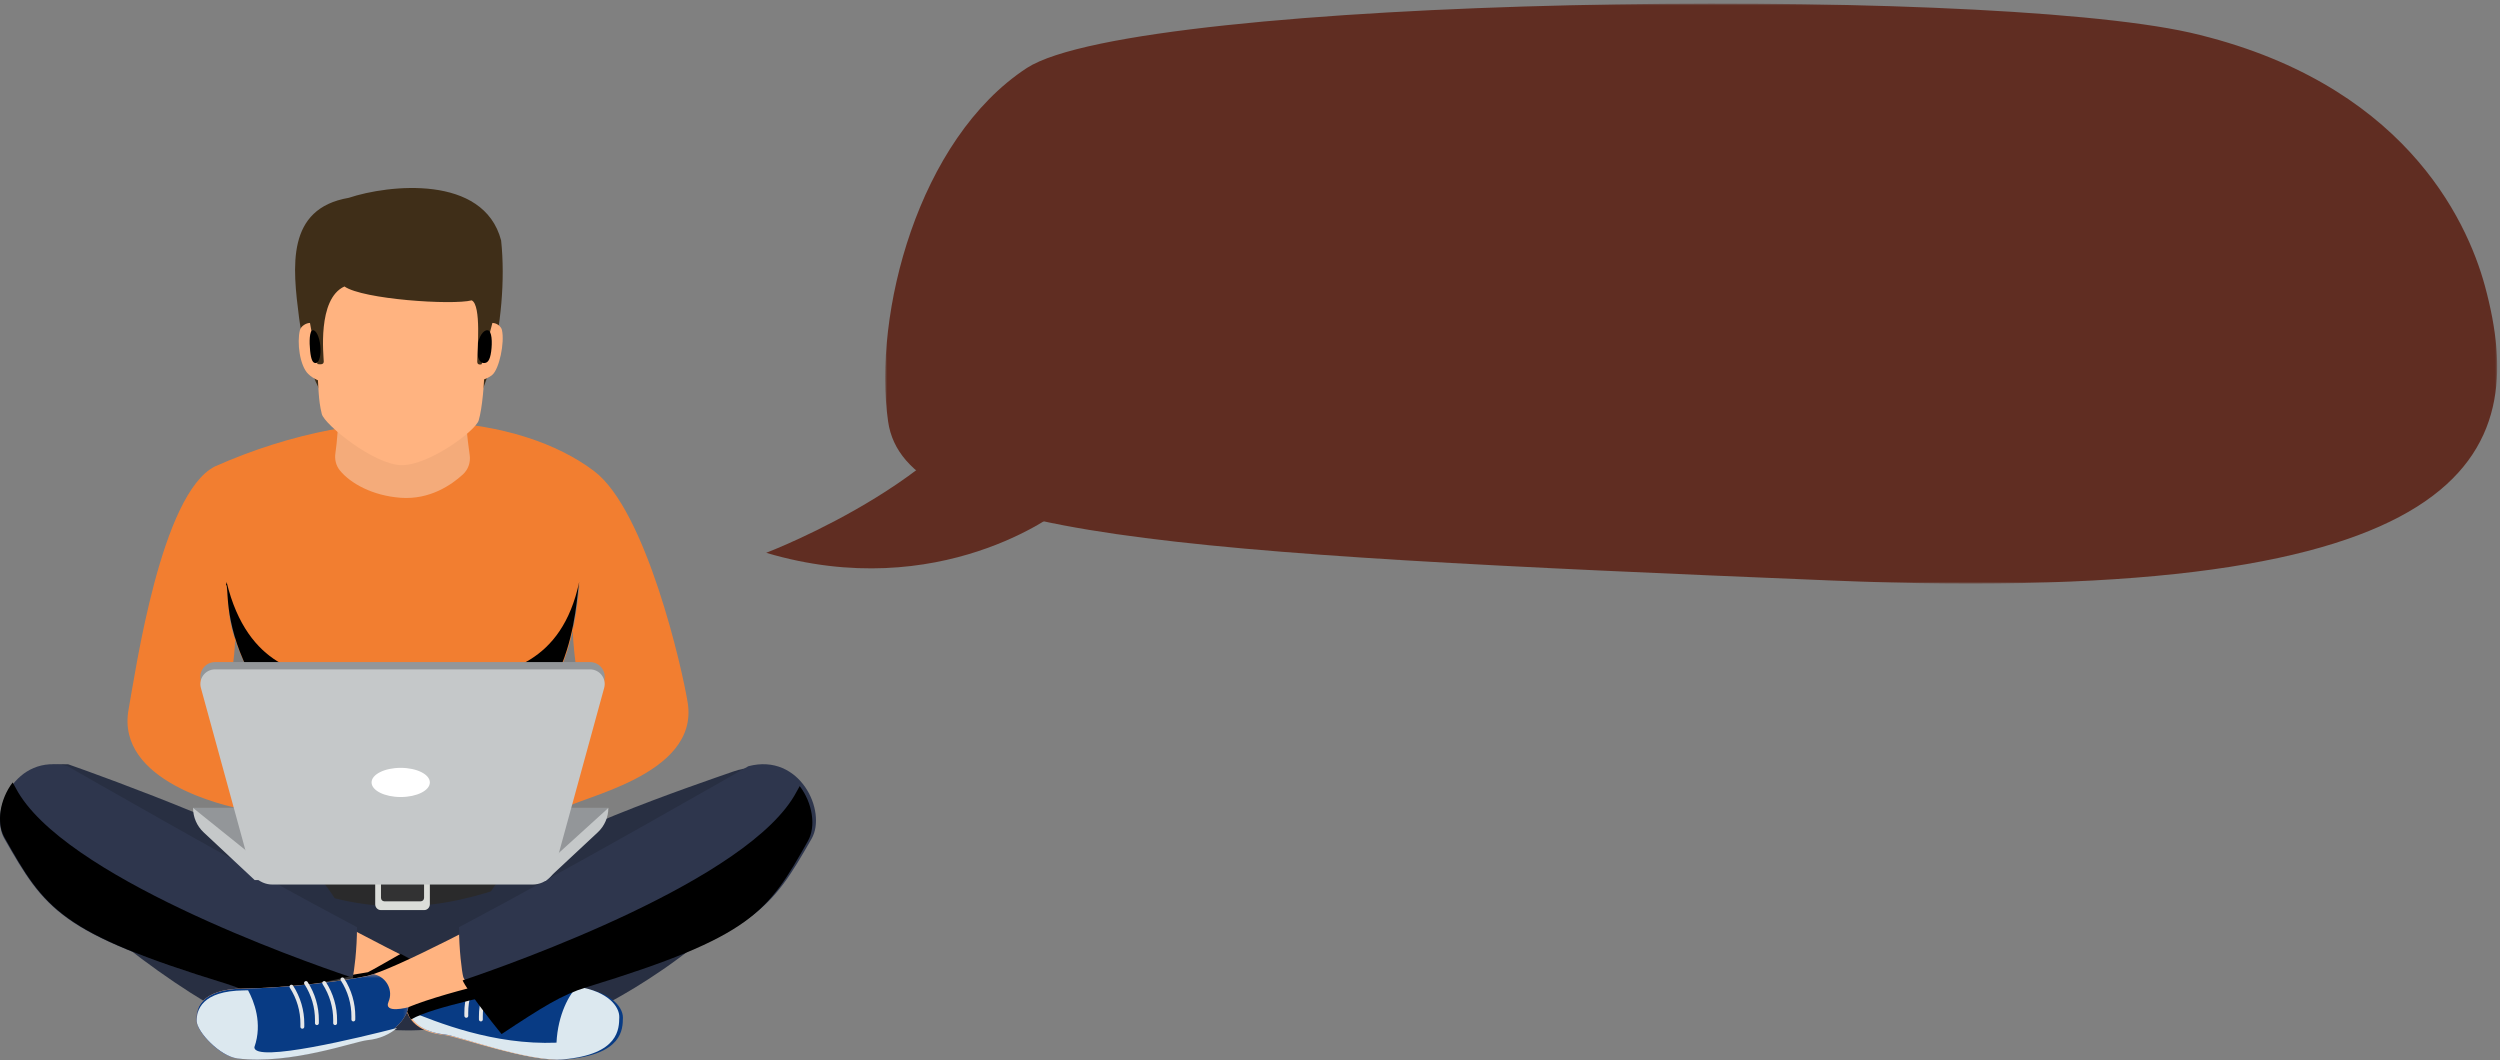 <?xml version="1.0" encoding="UTF-8"?>
<svg width="625px" height="265px" viewBox="0 0 625 265" version="1.1" xmlns="http://www.w3.org/2000/svg" xmlns:xlink="http://www.w3.org/1999/xlink">
    <rect x="0" y="0" width="625" height="265" fill="#808080" stroke="none"/>
    <!-- Generator: Sketch 52.6 (67491) - http://www.bohemiancoding.com/sketch -->
    <title>pracovalo v odbore</title>
    <desc>Created with Sketch.</desc>
    <defs>
        <polygon id="path-1" points="0.713 0.187 152.412 0.187 152.412 71.114 0.713 71.114"></polygon>
        <polygon id="path-3" points="0.714 0.426 53.828 0.426 53.828 21.881 0.714 21.881"></polygon>
        <polygon id="path-5" points="0 0 145 0 145 403 0 403"></polygon>
    </defs>
    <g id="Page-1" stroke="none" stroke-width="1" fill="none" fill-rule="evenodd">
        <g id="04_Homepage-vysledky-2018" transform="translate(-435, -2018)">
            <g id="pracovalo-v-odbore" transform="translate(435, 2018)">
                <g id="Group-87" transform="translate(0, 47)">
                    <path d="M63.766,163.44 C65.611,164.354 79.436,173.848 100.019,173.848 C120.605,173.848 138.057,163.6 140.127,163.197 C142.11,166.155 143.856,170.344 143.856,170.344 C143.922,170.497 143.898,170.674 143.795,170.805 L110.595,209.84 C103.099,211.402 93.512,210.091 93.512,210.091 L60.213,170.379 C60.092,170.236 60.073,170.033 60.164,169.869 C60.164,169.869 63.546,163.334 63.766,163.44" id="Fill-1" fill="#282F42"></path>
                    <path d="M61.83,172.4 C62.718,170.729 63.653,169.041 63.765,169.097 C65.61,170.019 79.435,179.608 100.02,179.608 C120.604,179.608 138.058,169.257 140.126,168.849 C140.918,170.042 141.67,171.43 142.289,172.67 L143.794,170.881 C143.899,170.748 143.921,170.57 143.855,170.415 C143.855,170.415 142.111,166.186 140.126,163.197 C138.058,163.604 120.604,173.954 100.02,173.954 C79.435,173.954 65.61,164.366 63.765,163.443 C63.546,163.336 60.163,169.936 60.163,169.936 C60.074,170.101 60.092,170.307 60.213,170.452 L61.83,172.4 Z" id="Fill-3" fill="#2A2A2B"></path>
                    <path d="M146.825,206.429 C159.549,200.309 187.383,183.818 199.107,159.134 C200.738,155.701 196.659,141.198 183.303,145.887 C175.038,148.787 132.097,163.249 125.155,172.423 C113.94,187.243 113.418,200.744 111.107,209.49 C117.414,212.204 140.463,209.49 146.825,206.429" id="Fill-5" fill="#282F42"></path>
                    <path d="M56.866,206.495 C44.06,200.355 6.963,173.798 5.238,158.953 C4.797,155.168 1.078,143.566 17.028,144.066 C25.346,146.975 71.827,163.785 79.665,172.284 C89.488,182.934 92.711,201.369 93.804,209.468 C87.456,212.188 63.269,209.564 56.866,206.495" id="Fill-7" fill="#282F42"></path>
                    <path d="M140.977,199.705 C128.817,199.165 115.6,197.727 110.556,196.613 C96.058,190.677 16.665,146.504 16.665,146.504 C3.816,143.088 0.349,154.369 4.24,161.245 C14.365,179.137 23.869,189.416 59.81,194.197 C70.503,195.619 90.719,201.674 101.687,205.784 C102.423,208.305 105.009,211.134 111.003,211.735 C114.189,212.053 132.331,218.583 140.764,217.841 C154.821,216.599 154.76,210.297 154.821,207.5 C154.882,204.702 151.43,200.17 140.977,199.705" id="Fill-9" fill="#FFB380"></path>
                    <path d="M141.794,199.619 C129.552,199.077 116.246,197.632 111.168,196.512 C110.825,196.372 110.432,196.203 110.018,196.018 L100.179,204.973 C100.894,205.23 101.585,205.482 102.239,205.727 C102.98,208.26 105.584,211.102 111.618,211.706 C114.825,212.025 133.09,218.586 141.58,217.84 C155.731,216.593 155.67,210.261 155.731,207.451 C155.793,204.64 152.318,200.086 141.794,199.619" id="Fill-11" fill="#083B84"></path>
                    <path d="M140.838,217.839 C154.821,216.572 154.76,210.144 154.821,207.29 C154.874,204.766 152.186,200.862 144.37,199.665 C142.399,201.368 139.46,206.585 139.124,213.669 C123.323,214.302 109.342,208.584 102,205.626 C102.763,208.176 105.337,211.006 111.234,211.611 C114.403,211.934 132.45,218.598 140.838,217.839" id="Fill-13" fill="#DCE8EF"></path>
                    <path d="M119.304,196.93 C117.499,199.731 116.551,202.963 116.572,206.256 L116.577,206.959" id="Stroke-15" stroke="#E6E7E8" stroke-width="0.969" stroke-linecap="round"></path>
                    <path d="M122.946,197.842 C121.14,200.643 120.193,203.874 120.215,207.166 L120.218,207.871" id="Stroke-17" stroke="#E6E7E8" stroke-width="0.969" stroke-linecap="round"></path>
                    <path d="M127.5,197.842 C125.694,200.643 124.746,203.874 124.768,207.168 L124.773,207.871" id="Stroke-19" stroke="#E6E7E8" stroke-width="0.969" stroke-linecap="round"></path>
                    <path d="M131.143,198.754 C129.337,201.554 128.389,204.785 128.411,208.078 L128.414,208.782" id="Stroke-21" stroke="#E6E7E8" stroke-width="0.969" stroke-linecap="round"></path>
                    <path d="M110.736,196.78 C108.536,195.858 104.84,193.977 100.167,191.46 C96.844,193.348 92.937,195.61 91.982,196.053 C90.883,196.307 83.345,197.324 78.321,198.464 C86.889,200.861 95.838,203.786 101.922,206.123 C102.087,206.698 102.351,207.29 102.717,207.871 C109.073,204.314 124.875,201.91 131.143,199.31 C122.391,198.613 114.395,197.61 110.736,196.78" id="Fill-23" fill="#000000"></path>
                    <path d="M16.899,144.551 C16.899,144.551 60.619,169.68 89.25,184.801 C89.25,190.288 88.539,196.014 88.168,197.302 C87.175,199.563 81.031,207.443 78.353,210.606 C68.048,203.909 63.184,200.874 56.914,198.983 C15.042,186.354 11.273,180.441 1.101,162.687 C-2.81,155.864 3.988,141.16 16.899,144.551" id="Fill-25" fill="#2E364D"></path>
                    <path d="M0.655,161.371 C0.59,161.208 0.525,161.046 0.47,160.878 C0.439,160.781 0.416,160.68 0.386,160.581 C0.342,160.423 0.297,160.267 0.258,160.106 C0.234,159.999 0.216,159.889 0.196,159.779 C0.167,159.62 0.134,159.462 0.111,159.3 C0.095,159.185 0.084,159.071 0.072,158.958 C0.053,158.793 0.036,158.63 0.025,158.462 C0.017,158.347 0.014,158.229 0.011,158.113 C0.005,157.943 0,157.774 0,157.603 C0.002,157.485 0.006,157.367 0.011,157.249 C0.017,157.073 0.025,156.897 0.039,156.72 C0.045,156.605 0.058,156.489 0.07,156.371 C0.089,156.189 0.109,156.007 0.135,155.825 C0.153,155.712 0.17,155.599 0.188,155.486 C0.221,155.297 0.255,155.107 0.296,154.919 C0.316,154.809 0.341,154.702 0.364,154.594 C0.411,154.398 0.459,154.203 0.512,154.006 C0.542,153.903 0.568,153.802 0.599,153.699 C0.659,153.496 0.724,153.295 0.792,153.094 C0.824,153 0.855,152.904 0.889,152.811 C0.964,152.601 1.046,152.392 1.132,152.185 C1.166,152.102 1.2,152.015 1.235,151.931 C1.328,151.715 1.428,151.5 1.53,151.285 C1.566,151.211 1.599,151.138 1.636,151.065 C1.75,150.839 1.87,150.616 1.994,150.395 C2.029,150.337 2.058,150.279 2.092,150.219 C2.232,149.979 2.379,149.741 2.533,149.506 C2.556,149.471 2.577,149.434 2.6,149.401 C2.779,149.132 2.966,148.867 3.162,148.611 L3.162,148.609 C3.428,149.071 3.696,149.548 3.965,150.059 C15.52,171.965 74.935,192.974 87.429,197.192 C87.427,197.195 87.425,197.197 87.425,197.2 C86.432,199.485 80.347,207.418 77.692,210.606 C67.475,203.853 62.652,200.794 56.434,198.89 C14.913,186.157 11.175,180.196 1.087,162.299 C0.962,162.078 0.848,161.847 0.747,161.61 C0.713,161.533 0.687,161.451 0.655,161.371" id="Fill-27" fill="#000000"></path>
                    <path d="M88.194,197.557 C88.238,197.407 88.289,197.193 88.339,196.93 C81.841,198.403 71.864,200.544 63.195,200.646 C62.43,200.655 61.708,200.683 61.018,200.723 C65.636,202.649 70.366,205.569 78.315,210.606 C81.01,207.504 87.192,199.774 88.194,197.557" id="Fill-29" fill="#323233"></path>
                    <g id="Group-33" transform="translate(48.268, 146.786)">
                        <mask id="mask-2" fill="white">
                            <use xlink:href="#path-1"></use>
                        </mask>
                        <g id="Clip-32"></g>
                        <path d="M137.842,0.939 C137.842,0.939 57.155,46.952 43.558,50.181 C38.07,51.418 23.156,53.218 12.427,53.35 C1.972,53.478 0.654,58.428 0.715,61.218 C0.776,64.008 6.556,70.262 10.858,70.814 C24.13,72.515 40.105,66.44 43.288,66.122 C49.919,65.459 53.436,60.673 53.828,57.997 C64.037,53.831 86.223,48.9 95.499,47.771 C131.703,43.363 140.907,31.136 151.022,13.291 C154.911,6.433 150.682,-2.47 137.842,0.939" id="Fill-31" fill="#FFB380" mask="url(#mask-2)"></path>
                    </g>
                    <path d="M187.101,144.551 C187.101,144.551 143.381,169.679 114.75,184.8 C114.75,190.287 115.463,196.013 115.832,197.301 C116.825,199.561 122.97,207.442 125.647,210.606 C135.953,203.909 140.815,200.873 147.087,198.982 C188.958,186.355 192.728,180.44 202.899,162.686 C206.81,155.865 200.012,141.16 187.101,144.551" id="Fill-34" fill="#2E364D"></path>
                    <path d="M202.434,162.281 C202.499,162.118 202.565,161.956 202.618,161.788 C202.65,161.691 202.674,161.592 202.702,161.492 C202.747,161.335 202.792,161.179 202.831,161.016 C202.856,160.909 202.871,160.799 202.893,160.689 C202.923,160.531 202.955,160.372 202.979,160.21 C202.994,160.097 203.005,159.981 203.018,159.868 C203.036,159.703 203.053,159.54 203.064,159.372 C203.072,159.257 203.074,159.139 203.078,159.023 C203.085,158.853 203.089,158.684 203.089,158.514 C203.088,158.395 203.083,158.277 203.078,158.159 C203.072,157.985 203.064,157.808 203.05,157.632 C203.043,157.516 203.032,157.399 203.019,157.283 C203.001,157.101 202.98,156.919 202.954,156.735 C202.937,156.622 202.92,156.509 202.901,156.396 C202.868,156.207 202.834,156.019 202.793,155.829 C202.773,155.719 202.748,155.612 202.725,155.504 C202.678,155.309 202.63,155.113 202.577,154.917 C202.548,154.815 202.521,154.712 202.49,154.61 C202.431,154.408 202.365,154.205 202.297,154.004 C202.266,153.91 202.233,153.814 202.2,153.722 C202.124,153.511 202.043,153.304 201.957,153.095 C201.923,153.012 201.889,152.927 201.855,152.841 C201.76,152.626 201.662,152.41 201.559,152.197 C201.523,152.123 201.49,152.048 201.452,151.977 C201.339,151.749 201.218,151.526 201.095,151.305 C201.061,151.248 201.031,151.189 200.997,151.131 C200.857,150.889 200.71,150.652 200.556,150.418 C200.533,150.382 200.513,150.345 200.488,150.311 C200.31,150.042 200.124,149.779 199.927,149.521 C199.661,149.983 199.393,150.458 199.124,150.969 C187.57,172.875 128.154,193.884 115.661,198.102 C115.662,198.105 115.664,198.107 115.664,198.11 C116.657,200.395 122.743,208.328 125.395,211.518 C135.614,204.765 140.436,201.705 146.655,199.8 C188.177,187.069 191.915,181.107 202.003,163.21 C202.127,162.988 202.239,162.759 202.342,162.52 C202.376,162.445 202.401,162.362 202.434,162.281" id="Fill-36" fill="#000000"></path>
                    <path d="M100.633,173.621 C98.263,173.621 95.986,173.481 93.804,173.24 L93.804,179.049 C93.804,179.86 94.425,180.519 95.19,180.519 L106.076,180.519 C106.843,180.519 107.464,179.86 107.464,179.049 L107.464,173.226 C105.239,173.474 102.957,173.621 100.633,173.621" id="Fill-38" fill="#323233"></path>
                    <path d="M106.019,173.227 L106.019,177.454 C106.019,177.935 105.65,178.326 105.196,178.326 L96.07,178.326 C95.616,178.326 95.248,177.935 95.248,177.454 L95.248,173.239 L93.804,173.24 L93.804,179.049 C93.804,179.86 94.424,180.519 95.189,180.519 L106.076,180.519 C106.842,180.519 107.464,179.86 107.464,179.049 L107.464,173.226 L106.019,173.227 Z" id="Fill-40" fill="#DBDDD9"></path>
                    <path d="M88.37,60.177 C84.093,58.195 77.006,49.964 74.78,32.549 C73.141,19.709 71.481,5.147 87.193,2.455 C97.059,-0.834 120.924,-3.491 125.28,13.111 C127.386,32.603 120.924,61.077 111.249,60.087 C110.904,66.261 100.473,64.654 97.828,65.352 C91.079,67.133 88.37,60.177 88.37,60.177" id="Fill-42" fill="#3F2E18"></path>
                    <path d="M50.904,161.08 L63.654,173.009 L136.417,173.226 L149.448,161.075 C151.132,159.505 152.089,157.3 152.089,154.991 L48.268,154.991 C48.268,157.3 49.224,159.507 50.904,161.08" id="Fill-44" fill="#C5C8C9"></path>
                    <polygon id="Fill-46" fill="#939699" points="48.268 154.991 67.555 170.49 135.014 170.49 152.089 154.991"></polygon>
                    <path d="M171.928,128.689 C170.568,120.167 161.562,80.621 148.546,70.793 C130.116,56.786 92.814,52.277 53.776,69.588 C40.251,76.311 33.916,120.686 32.151,130.319 C28.827,148.423 56.588,154.535 60.651,155.314 C68.832,156.88 71.279,152.79 72.458,149.706 C74.497,144.367 57.525,135.199 56.476,129.34 C60.946,107.329 57.742,108.226 56.526,98.987 C57.845,105.258 55.775,107.891 61.991,120.473 C63.198,122.92 65.602,155.494 64.287,163.633 C63.772,166.824 140.93,166.647 140.155,163.387 C138.277,155.494 139.78,121.118 140.645,118.969 C144.257,109.985 144.561,100.797 145.033,98.204 C144.199,103.472 141.292,104.255 145.033,126.406 C140.617,130.623 129.469,145.997 131.33,151.399 C132.406,154.521 136.019,159.228 140.734,155.306 C144.307,152.334 174.852,147.035 171.928,128.689" id="Fill-48" fill="#F27E30"></path>
                    <path d="M115.722,71.61 C117.063,70.381 117.684,68.568 117.424,66.78 C116.862,62.918 115.999,55.628 116.693,51.019 C117.618,44.884 84.925,48.426 84.925,48.426 C84.925,48.426 84.752,60.374 83.854,66.29 C83.621,67.821 83.983,69.394 84.966,70.601 C87.615,73.855 93.139,76.927 100.174,77.444 C107.478,77.981 112.923,74.178 115.722,71.61" id="Fill-50" fill="#F4AB7A"></path>
                    <path d="M123.098,33.733 C124.122,33.733 125.269,34.548 125.484,35.492 C126.208,38.687 124.802,45.264 123.059,46.732 C121.649,47.919 119.304,48.321 119.304,48.321 L123.098,33.733 Z" id="Fill-52" fill="#FFB380"></path>
                    <path d="M122.793,40.867 C122.483,43.127 121.884,43.872 120.794,43.75 C119.705,43.629 119.073,41.697 119.382,39.434 C119.692,37.174 120.828,35.441 121.917,35.563 C123.005,35.685 123.103,38.608 122.793,40.867" id="Fill-54" fill="#000000"></path>
                    <path d="M77.493,33.733 C76.513,33.733 75.225,34.555 74.98,35.53 C74.212,38.591 74.913,44.39 77.058,46.496 C78.365,47.779 80.143,48.321 80.143,48.321 L77.493,33.733 Z" id="Fill-56" fill="#FFB380"></path>
                    <path d="M77.53,40.709 C77.765,42.97 78.199,43.874 79.02,43.751 C79.842,43.629 80.317,41.697 80.083,39.435 C79.85,37.175 78.996,35.441 78.174,35.563 C77.354,35.685 77.297,38.449 77.53,40.709" id="Fill-58" fill="#000000"></path>
                    <path d="M117.926,28.089 C120.39,29.253 119.313,40.662 119.313,43.436 C119.313,44.525 120.524,44.017 121.125,44.004 C121.125,48.813 120.556,55.087 119.679,58.084 C118.91,60.709 107.314,69.29 100.463,69.29 C93.613,69.29 81.109,59.147 80.448,56.496 C79.529,52.802 79.664,49.856 79.232,44.004 C80.169,44.135 80.937,44.167 80.937,43.37 C80.937,42.169 79.232,27.733 86.111,24.616 C90.684,27.834 113.044,29.335 117.926,28.089" id="Fill-60" fill="#FFB380"></path>
                    <path d="M56.641,98.465 C56.678,98.602 56.608,98.9 56.464,99.311 C56.48,99.288 56.494,99.268 56.509,99.243 C56.511,99.241 56.512,99.238 56.514,99.237 C57.273,99.363 55.77,108.008 61.938,120.403 C62.395,121.323 63.023,126.548 63.555,133.11 C67.04,126.138 73.065,123.382 81.964,122.281 C76.686,121.481 61.938,120.403 56.641,98.465" id="Fill-62" fill="#000000"></path>
                    <path d="M140.464,119.013 C144.035,110.123 144.336,101.03 144.804,98.465 C140.464,119.013 126.112,121.585 115.661,122.786 C119.594,123.491 134.761,127.028 139.089,146.786 C139.124,134.588 139.919,120.365 140.464,119.013" id="Fill-64" fill="#000000"></path>
                    <path d="M68.115,174.137 L133.153,174.137 C136.571,174.137 139.339,171.281 139.339,167.755 L61.929,167.755 C61.929,171.281 64.699,174.137 68.115,174.137" id="Fill-66" fill="#C5C8C9"></path>
                    <path d="M139.31,165.932 L61.958,165.932 L50.221,123.137 C49.584,120.815 51.342,118.523 53.763,118.523 L147.505,118.523 C149.926,118.523 151.684,120.815 151.047,123.137 L139.31,165.932 Z" id="Fill-68" fill="#939699"></path>
                    <path d="M139.31,167.755 L61.958,167.755 L50.221,124.961 C49.584,122.638 51.342,120.346 53.763,120.346 L147.505,120.346 C149.926,120.346 151.684,122.638 151.047,124.961 L139.31,167.755 Z" id="Fill-70" fill="#C5C8C9"></path>
                    <path d="M107.464,148.609 C107.464,150.624 104.202,152.256 100.178,152.256 C96.154,152.256 92.893,150.624 92.893,148.609 C92.893,146.595 96.154,144.962 100.178,144.962 C104.202,144.962 107.464,146.595 107.464,148.609" id="Fill-72" fill="#FFFFFF"></path>
                    <g id="Group-76" transform="translate(48.268, 196.018)">
                        <mask id="mask-4" fill="white">
                            <use xlink:href="#path-3"></use>
                        </mask>
                        <g id="Clip-75"></g>
                        <path d="M45.382,0.426 C44.687,0.672 44.069,0.866 43.559,0.986 C38.069,2.221 23.157,4.018 12.428,4.149 C1.971,4.277 0.655,9.218 0.716,12.003 C0.776,14.788 6.556,21.032 10.859,21.582 C24.131,23.28 40.105,17.215 43.287,16.898 C49.917,16.237 53.435,11.461 53.828,8.79 C53.828,8.79 47.526,10.531 48.867,7.413 C50.075,4.606 48.411,1.391 45.462,0.606 C45.254,0.551 45.204,0.5 45.382,0.426" id="Fill-74" fill="#083B84" mask="url(#mask-4)"></path>
                    </g>
                    <path d="M63.601,214.78 C65.694,208.79 63.493,203.293 62.018,200.577 C61.652,200.583 61.278,200.594 60.92,200.598 C50.44,200.723 49.119,205.544 49.181,208.263 C49.242,210.98 55.035,217.071 59.347,217.608 C72.65,219.264 88.663,213.348 91.852,213.037 C95.049,212.728 97.517,211.485 99.268,209.992 C90.32,212.295 63.447,218.873 63.601,214.78" id="Fill-77" fill="#DCE8EF"></path>
                    <path d="M85.607,197.842 C87.413,200.643 88.361,203.874 88.339,207.168 L88.336,207.871" id="Stroke-79" stroke="#E6E7E8" stroke-width="0.969" stroke-linecap="round"></path>
                    <path d="M81.054,198.754 C82.858,201.554 83.807,204.786 83.785,208.078 L83.78,208.782" id="Stroke-81" stroke="#E6E7E8" stroke-width="0.969" stroke-linecap="round"></path>
                    <path d="M76.5,198.754 C78.305,201.554 79.252,204.786 79.232,208.079 L79.227,208.782" id="Stroke-83" stroke="#E6E7E8" stroke-width="0.969" stroke-linecap="round"></path>
                    <path d="M72.857,199.665 C74.662,202.466 75.611,205.698 75.589,208.991 L75.584,209.694" id="Stroke-85" stroke="#E6E7E8" stroke-width="0.969" stroke-linecap="round"></path>
                </g>
                <g id="Group-11" transform="translate(406, 83.5) rotate(-90) translate(-406, -83.5) translate(322.5, -135.5)">
                    <g id="Group-6">
                        <g id="Group-3" transform="translate(93.609, 235.796) rotate(-180) translate(-93.609, -235.796) translate(21.109, 34.296)">
                            <mask id="mask-6" fill="white">
                                <use xlink:href="#path-5"></use>
                            </mask>
                            <g id="Clip-2"></g>
                            <path d="M16.093,367.566 C-1.907,339.676 -4.747,130.26 7.271,76.754 C19.447,23.862 53.595,7.692 70.581,3.071 C112.903,-8.404 150.871,5.368 144.244,166.228 C137.366,333.171 133.386,398.095 104.501,402.267 C77.811,406.118 33.919,394.831 16.093,367.566 Z" id="Fill-1" fill="#602D22" mask="url(#mask-6)"></path>
                        </g>
                        <path d="M20.905,21.364 C20.905,21.364 19.507,59.151 55.502,86.735 C55.502,86.735 40.566,31.474 60.54,8.809 C72.533,-4.79 20.905,21.364 20.905,21.364" id="Fill-4" fill="#602D22" transform="translate(41.622, 45.812) scale(1, -1) rotate(36) translate(-41.622, -45.812) "></path>
                    </g>
                </g>
            </g>
        </g>
    </g>
</svg>
